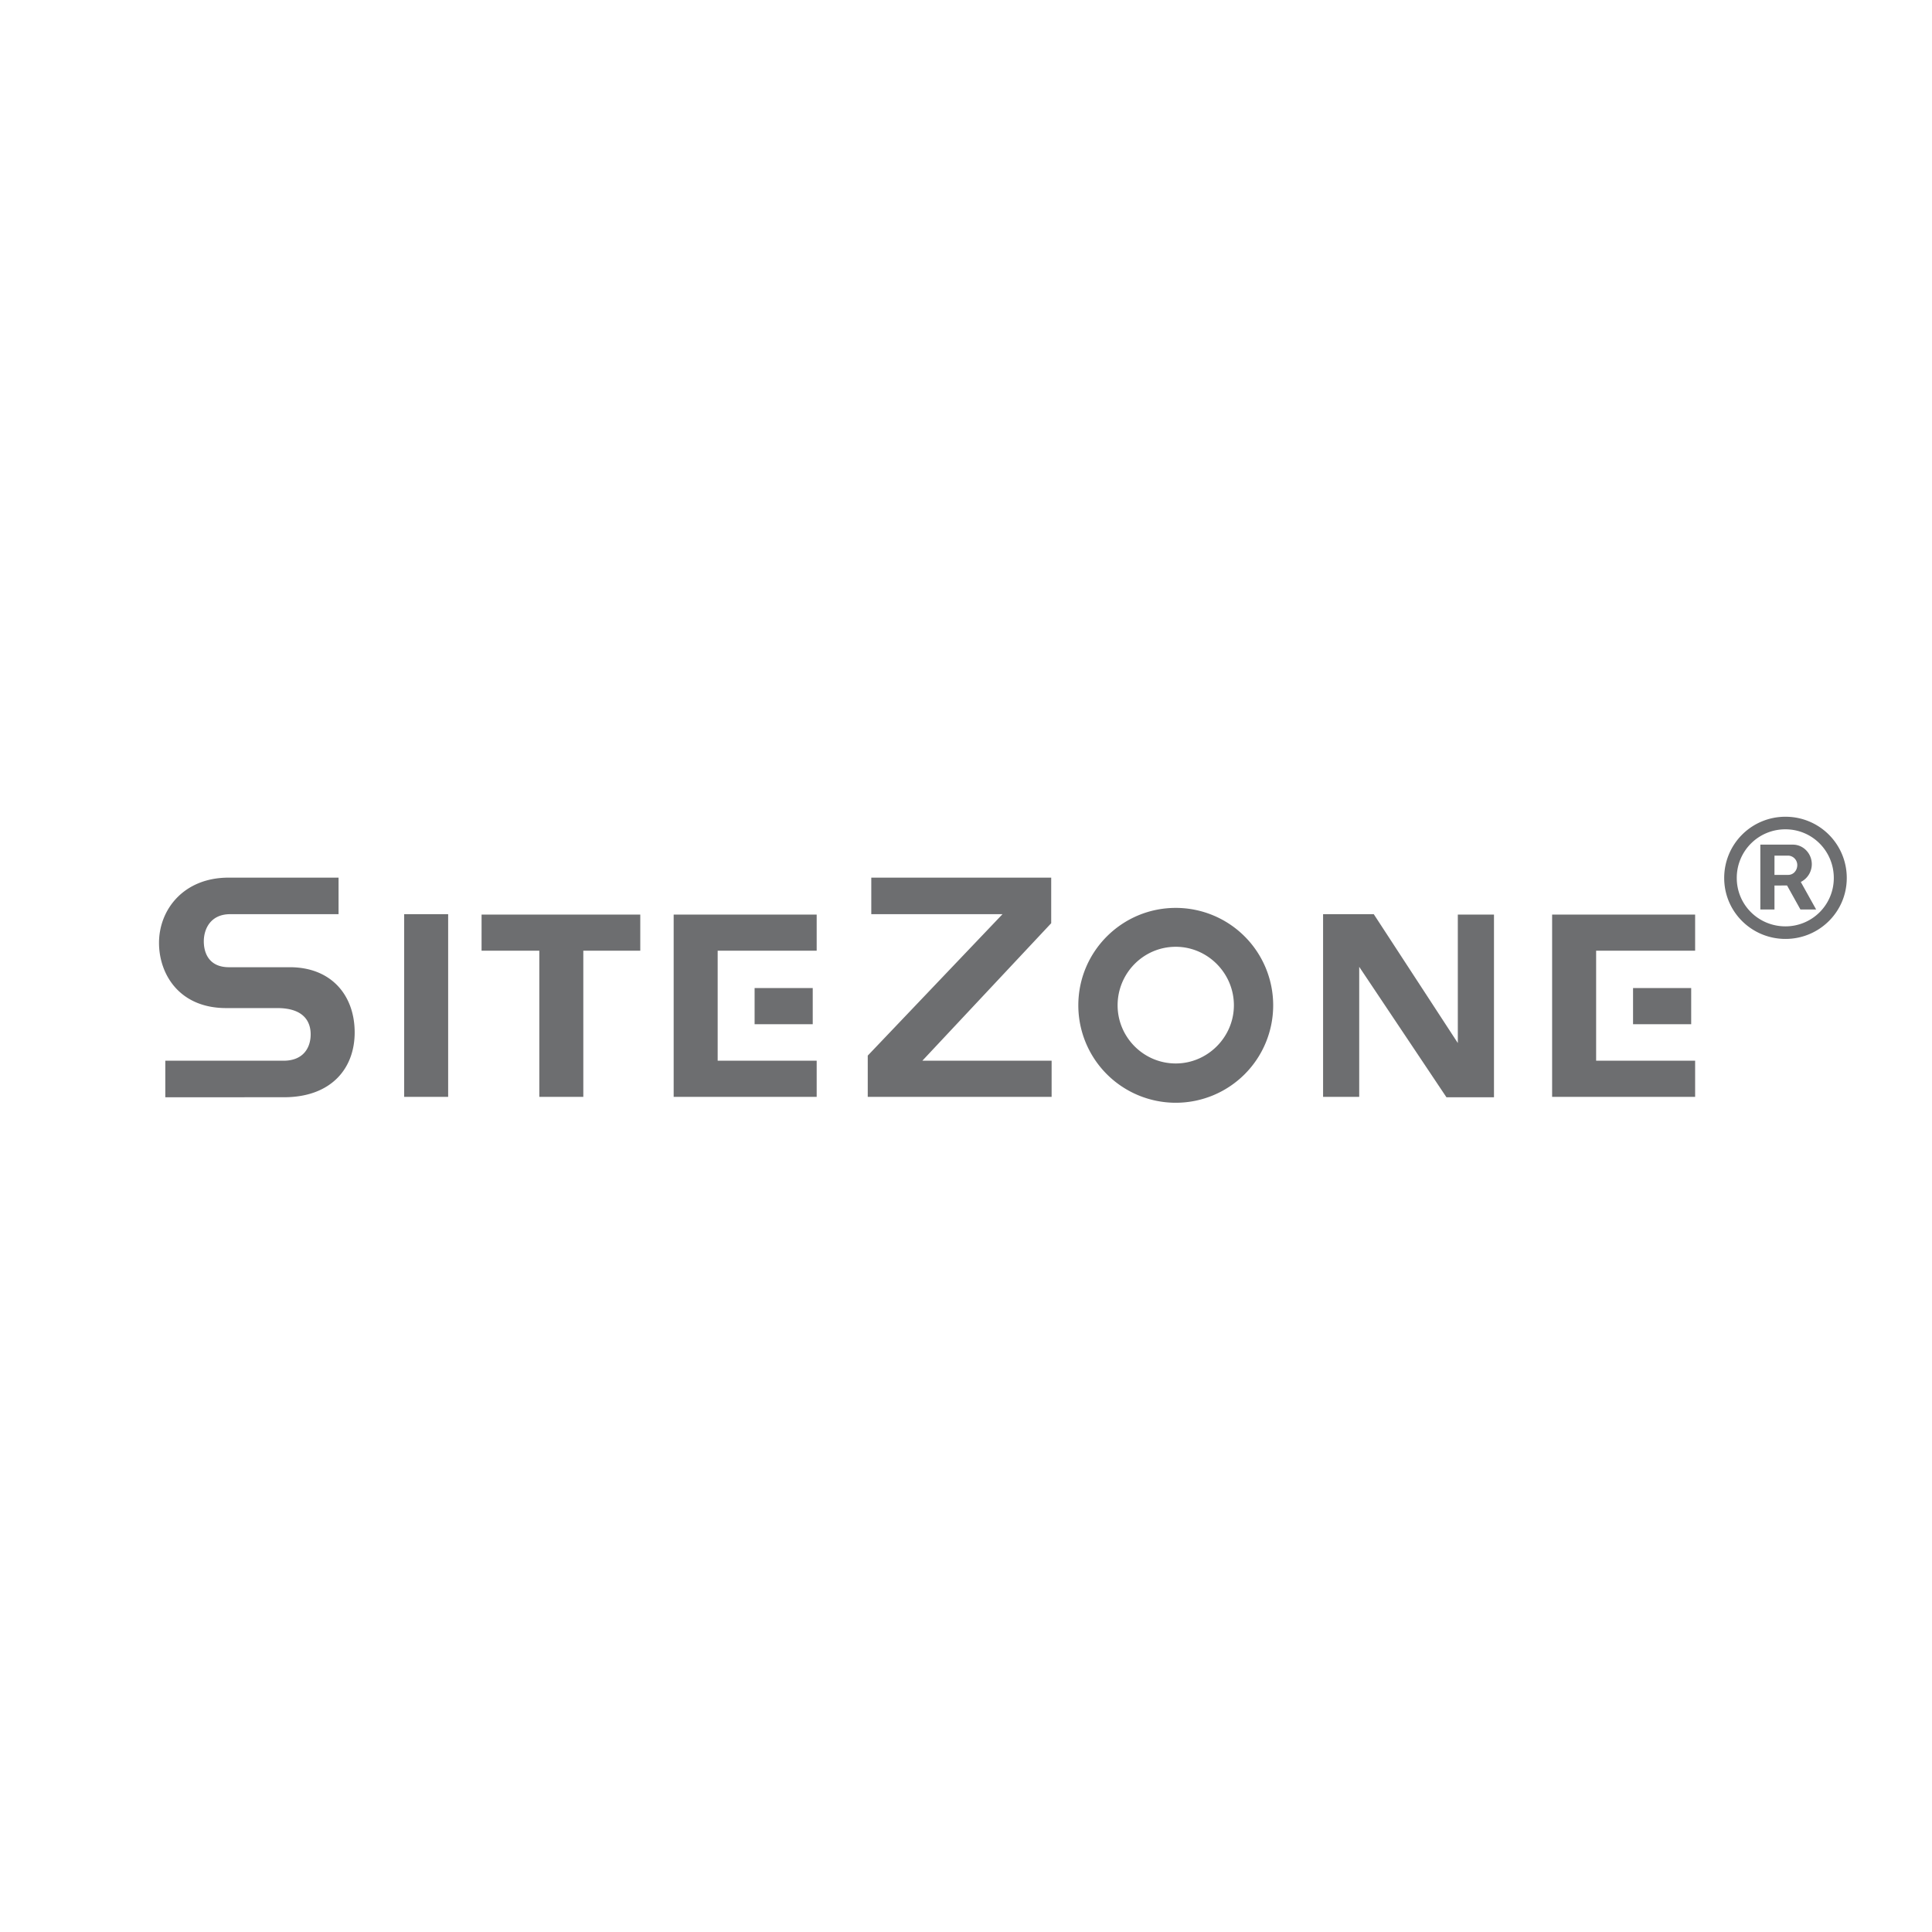 <svg xmlns="http://www.w3.org/2000/svg" width="2500" height="2500" viewBox="0 0 192.756 192.756"><g fill-rule="evenodd" clip-rule="evenodd"><path fill="#fff" d="M0 0h192.756v192.756H0V0z"/><path d="M178.137 81.487a6.096 6.096 0 0 0-6.113 6.115c0 3.371 2.742 6.075 6.115 6.075 3.369 0 6.113-2.705 6.113-6.075a6.098 6.098 0 0 0-6.115-6.115zm.002 10.936c-2.705 0-4.861-2.156-4.861-4.821a4.834 4.834 0 0 1 4.859-4.86c2.666 0 4.822 2.155 4.822 4.86a4.818 4.818 0 0 1-4.82 4.821z" fill="#6d6e70"/><path d="M179.666 87.994a1.988 1.988 0 0 0 1.098-1.764c0-1.098-.863-1.959-1.881-1.96h-3.254v6.467h1.41v-2.39l1.256-.001 1.332 2.391h1.568l-1.529-2.743zm-.352-1.686c0 .549-.393.98-.902.98h-1.373l.002-1.92h1.41a.94.94 0 0 1 .863.94zM149.055 91.247h-3.608v12.817l-8.386-12.856h-5.057v18.226h3.605V96.461l8.702 13.012h4.744V91.247zM81.087 102.184v-3.608h-5.8v3.608h5.8z" fill="#6d6e70"/><path fill="#6d6e70" d="M81.48 94.853v-3.606H67.212v18.187H81.48v-3.606h-9.878V94.853h9.878zM168.73 102.184v-3.608h-5.8v3.608h5.8z"/><path fill="#6d6e70" d="M169.123 94.853v-3.606h-14.268v18.187h14.268v-3.606h-9.877V94.853h9.877zM63.881 91.247l-15.835.001-.001 3.605h5.762v14.581h4.39V94.853h5.684v-3.606zM44.713 109.434V91.208h-4.389v18.226h4.389zM92.023 105.828l12.856-13.719v-4.547H86.928v3.646h13.092l-13.445 14.11v4.116h18.345v-3.606H92.023zM117.305 90.581c-5.369 0-9.721 4.352-9.721 9.72a9.72 9.72 0 0 0 9.721 9.721 9.718 9.718 0 0 0 9.721-9.721 9.72 9.72 0 0 0-9.721-9.72zm0 15.521c-3.213 0-5.801-2.625-5.801-5.801 0-3.213 2.588-5.84 5.801-5.84 3.176 0 5.801 2.627 5.801 5.84-.001 3.176-2.626 5.801-5.801 5.801zM28.917 96.5h-6.075c-1.921 0-2.508-1.333-2.508-2.587 0-1.215.666-2.705 2.626-2.705h10.818v-3.646H22.803c-4.469 0-6.938 3.175-6.938 6.507 0 3.097 1.999 6.507 6.703 6.507h5.095c2.587 0 3.332 1.293 3.332 2.625 0 1.295-.705 2.627-2.704 2.627H16.493v3.646l11.838-.002c4.664 0 7.055-2.822 7.055-6.467-.001-3.683-2.313-6.505-6.469-6.505z"/></g></svg>